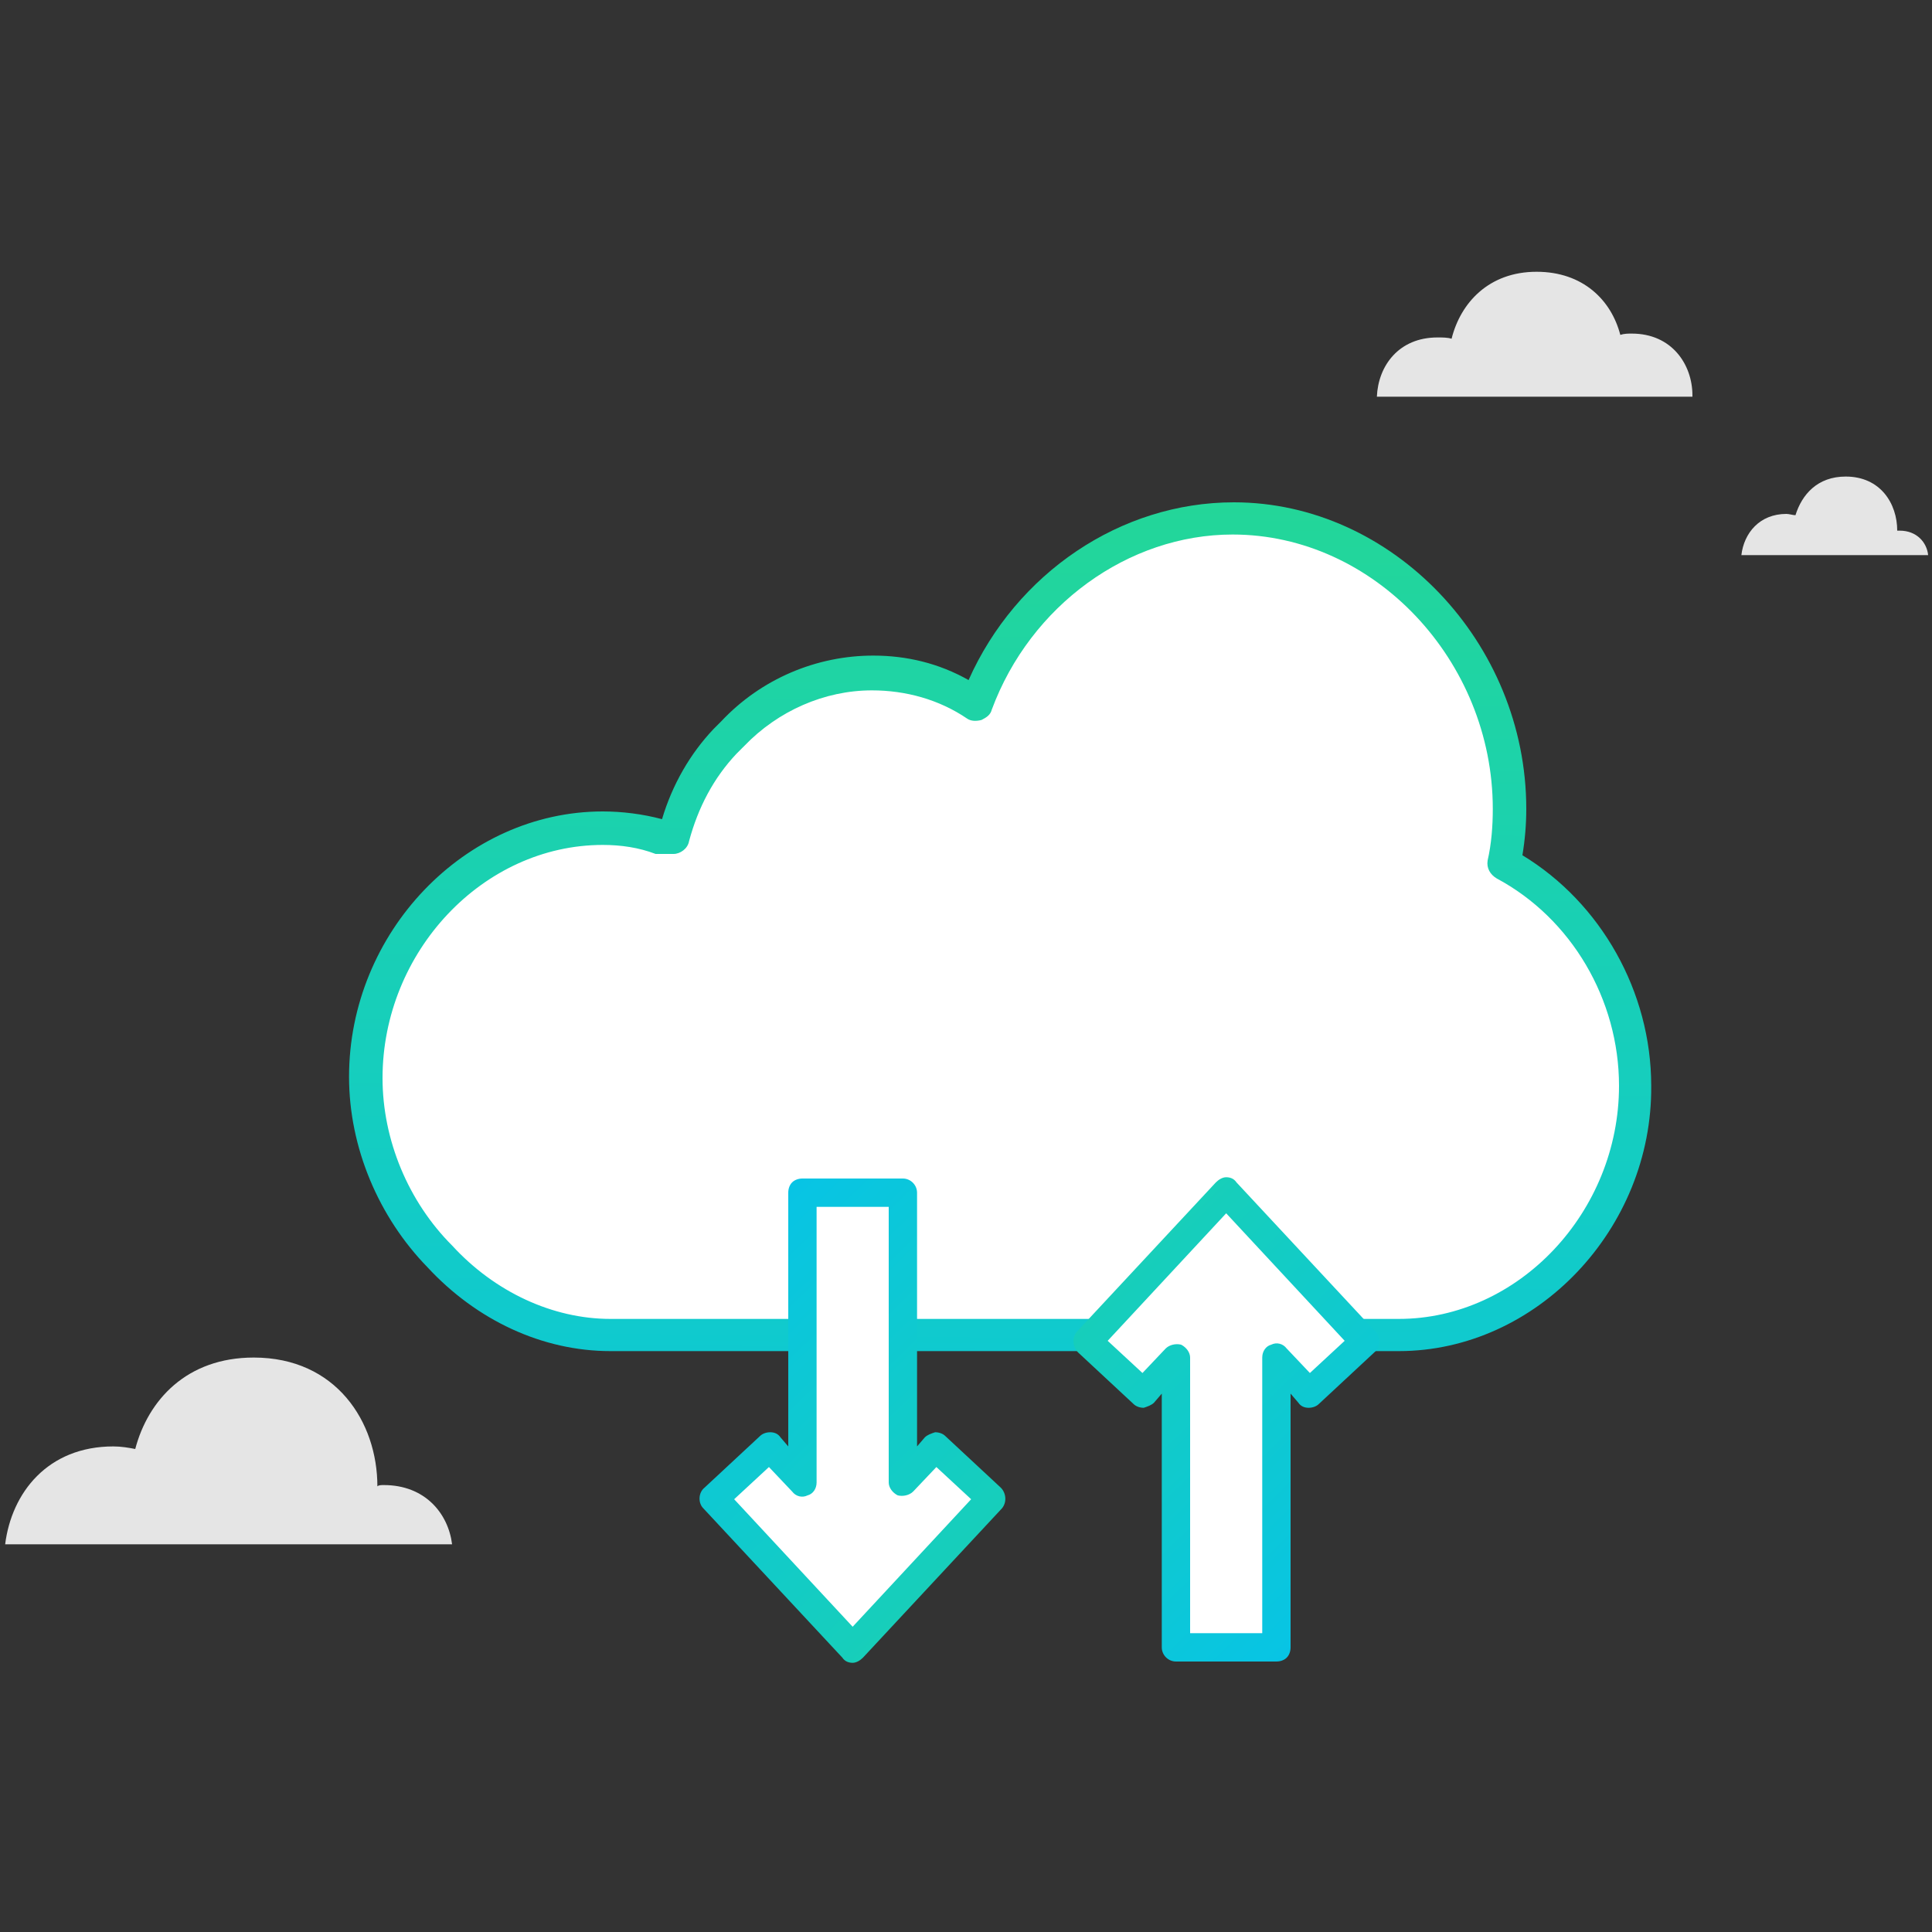 <?xml version="1.0" encoding="utf-8"?>
<!-- Generator: Adobe Illustrator 25.0.1, SVG Export Plug-In . SVG Version: 6.00 Build 0)  -->
<svg version="1.1" id="Layer_1" xmlns="http://www.w3.org/2000/svg" xmlns:xlink="http://www.w3.org/1999/xlink" x="0px" y="0px"
	 viewBox="0 0 150 150" style="enable-background:new 0 0 150 150;" xml:space="preserve">
<rect x="0" y="0" width="150" height="150" fill="#333333" stroke="none"/>
<style type="text/css">
	.st0{fill:#E5E5E5;}
	.st1{fill:#FFFFFF;}
	.st2{fill:url(#SVGID_1_);}
	.st3{fill:url(#SVGID_2_);}
	.st4{fill:url(#SVGID_3_);}
</style>
<g>
	<g>
		<path class="st0" d="M35.1,119.9c-0.3-2.4-2.1-4.6-5.3-4.6c-0.2,0-0.4,0-0.5,0.1c0-5-3.2-10-9.6-10c-5.2,0-8.2,3.3-9.2,7.1
			c-0.5-0.1-1.1-0.2-1.7-0.2c-5.1,0-7.9,3.6-8.4,7.6H35.1z"/>
		<path class="st0" d="M149.7,43.1c-0.1-1-0.9-1.9-2.2-1.9c-0.1,0-0.1,0-0.2,0c0-2.1-1.3-4.2-4-4.2c-2.2,0-3.4,1.4-3.9,3
			c-0.2,0-0.5-0.1-0.7-0.1c-2.1,0-3.3,1.5-3.5,3.2H149.7z"/>
		<path class="st0" d="M131.4,30.7c0-2.4-1.6-4.8-4.7-4.8c-0.3,0-0.6,0-0.9,0.1c-0.7-2.7-2.9-4.9-6.5-4.9c-3.7,0-5.9,2.4-6.6,5.2
			c-0.3-0.1-0.7-0.1-1.1-0.1c-3,0-4.6,2.2-4.7,4.6H131.4z"/>
	</g>
	<g id="XMLID_172_">
		<g>
			<path class="st1" d="M116.8,67c0.3-1.4,0.4-2.8,0.4-4.3c0-12.3-9.8-22.6-21.4-22.6c-9,0-16.8,6-19.9,14.4
				c-2.4-1.6-5.2-2.4-8.1-2.4c-4,0-8,1.7-10.8,4.7c-0.2,0.2-0.4,0.4-0.6,0.6c-1.9,2.1-3.3,4.6-4,7.4h-1.1c-1.4-0.4-2.9-0.6-4.5-0.6
				c-10,0-18.4,8.8-18.4,19.3c0,5.4,2.2,10.4,5.7,13.9c3.4,3.7,8.1,6,13.2,6h61.2c10,0,18.4-8.8,18.4-19.3
				C127,76.8,122.8,70.2,116.8,67z"/>
			<linearGradient id="SVGID_1_" gradientUnits="userSpaceOnUse" x1="78.226" y1="31.835" x2="77.02" y2="152.419">
				<stop  offset="0" style="stop-color:#25D893"/>
				<stop  offset="1" style="stop-color:#01C0F6"/>
			</linearGradient>
			<path class="st2" d="M108.6,104.9H47.4c-5.3,0-10.4-2.4-14.2-6.5c-3.8-3.9-6.1-9.3-6.1-14.8c0-11.2,9-20.6,19.7-20.6
				c1.5,0,3.1,0.2,4.6,0.6c0.8-2.7,2.2-5.1,4-7L56,56c3.1-3.3,7.4-5.1,11.8-5.1c2.6,0,5.1,0.6,7.4,1.9c3.7-8.3,11.8-13.8,20.6-13.8
				c12.3,0,22.7,10.9,22.7,23.8c0,1.2-0.1,2.4-0.3,3.6c6.1,3.7,10,10.6,10,17.9C128.3,95.4,119.3,104.9,108.6,104.9z M46.8,65.6
				c-9.3,0-17.1,8.3-17.1,18.1c0,4.8,2,9.6,5.4,13c3.3,3.6,7.8,5.7,12.3,5.7h61.2c9.3,0,17.1-8.3,17.1-18.1c0-6.7-3.7-13-9.5-16.1
				c-0.5-0.3-0.8-0.8-0.7-1.4c0.3-1.3,0.4-2.7,0.4-4c0-11.5-9.2-21.3-20.2-21.3c-8.1,0-15.7,5.5-18.7,13.6c-0.1,0.4-0.4,0.6-0.8,0.8
				c-0.4,0.1-0.8,0.1-1.1-0.1c-2.2-1.5-4.8-2.2-7.4-2.2c-3.7,0-7.3,1.6-9.9,4.3l-0.6,0.6c-1.8,1.9-3,4.2-3.7,6.8
				c-0.1,0.6-0.7,1-1.2,1h-1.1c-0.1,0-0.2,0-0.3,0C49.6,65.8,48.2,65.6,46.8,65.6z"/>
		</g>
	</g>
	<g>
		<g>
			<g>
				<polygon class="st1" points="77,116.4 72.7,112.4 70.1,115.1 70.1,92.6 62.3,92.6 62.3,115.1 59.8,112.4 55.5,116.4 66.2,127.9 
									"/>
				
					<linearGradient id="SVGID_2_" gradientUnits="userSpaceOnUse" x1="273.629" y1="659.619" x2="272.645" y2="728.719" gradientTransform="matrix(-0.707 0.707 -0.707 -0.707 755.418 411.314)">
					<stop  offset="0" style="stop-color:#25D893"/>
					<stop  offset="1" style="stop-color:#01C0F6"/>
				</linearGradient>
				<path class="st3" d="M61.5,91.8c0.2-0.2,0.5-0.3,0.8-0.3l7.8,0c0.6,0,1.1,0.5,1.1,1.1l0,19.7l0.6-0.7c0.2-0.2,0.5-0.3,0.8-0.4
					c0.3,0,0.6,0.1,0.8,0.3l4.3,4c0.4,0.4,0.5,1.1,0.1,1.6L67,128.7c-0.2,0.2-0.5,0.4-0.8,0.4c-0.3,0-0.6-0.1-0.8-0.4l-10.8-11.6
					c-0.4-0.4-0.4-1.2,0.1-1.6l4.3-4c0.2-0.2,0.5-0.3,0.8-0.3c0.3,0,0.6,0.1,0.8,0.4l0.6,0.7l0-19.7C61.2,92.3,61.3,92,61.5,91.8z
					 M69,93.7l-5.6,0v21.4c0,0.5-0.3,0.9-0.7,1c-0.4,0.2-0.9,0.1-1.2-0.3l-1.8-1.9l-2.7,2.5l9.2,9.9l9.2-9.9l-2.7-2.5l-1.8,1.9
					c-0.3,0.3-0.8,0.4-1.2,0.3c-0.4-0.2-0.7-0.6-0.7-1V93.7z"/>
			</g>
		</g>
	</g>
	<g>
		<g>
			<g>
				<polygon class="st1" points="84.4,104.1 88.7,108.1 91.3,105.4 91.3,127.9 99.1,127.9 99.1,105.4 101.6,108.1 105.9,104.1 
					95.2,92.6 				"/>
				
					<linearGradient id="SVGID_3_" gradientUnits="userSpaceOnUse" x1="324.631" y1="-19.686" x2="323.647" y2="49.414" gradientTransform="matrix(0.707 -0.707 0.707 0.707 -149.743 325.584)">
					<stop  offset="0" style="stop-color:#25D893"/>
					<stop  offset="1" style="stop-color:#01C0F6"/>
				</linearGradient>
				<path class="st4" d="M99.9,128.7c-0.2,0.2-0.5,0.3-0.8,0.3l-7.8,0c-0.6,0-1.1-0.5-1.1-1.1l0-19.7l-0.6,0.7
					c-0.2,0.2-0.5,0.3-0.8,0.4c-0.3,0-0.6-0.1-0.8-0.3l-4.3-4c-0.4-0.4-0.5-1.1-0.1-1.6l10.8-11.6c0.2-0.2,0.5-0.4,0.8-0.4
					c0.3,0,0.6,0.1,0.8,0.4l10.8,11.6c0.4,0.4,0.4,1.2-0.1,1.6l-4.3,4c-0.2,0.2-0.5,0.3-0.8,0.3c-0.3,0-0.6-0.1-0.8-0.4l-0.6-0.7
					l0,19.7C100.2,128.2,100.1,128.5,99.9,128.7z M92.4,126.8l5.6,0v-21.4c0-0.5,0.3-0.9,0.7-1c0.4-0.2,0.9-0.1,1.2,0.3l1.8,1.9
					l2.7-2.5l-9.2-9.9l-9.2,9.9l2.7,2.5l1.8-1.9c0.3-0.3,0.8-0.4,1.2-0.3c0.4,0.2,0.7,0.6,0.7,1V126.8z"/>
			</g>
		</g>
	</g>
</g>
</svg>
